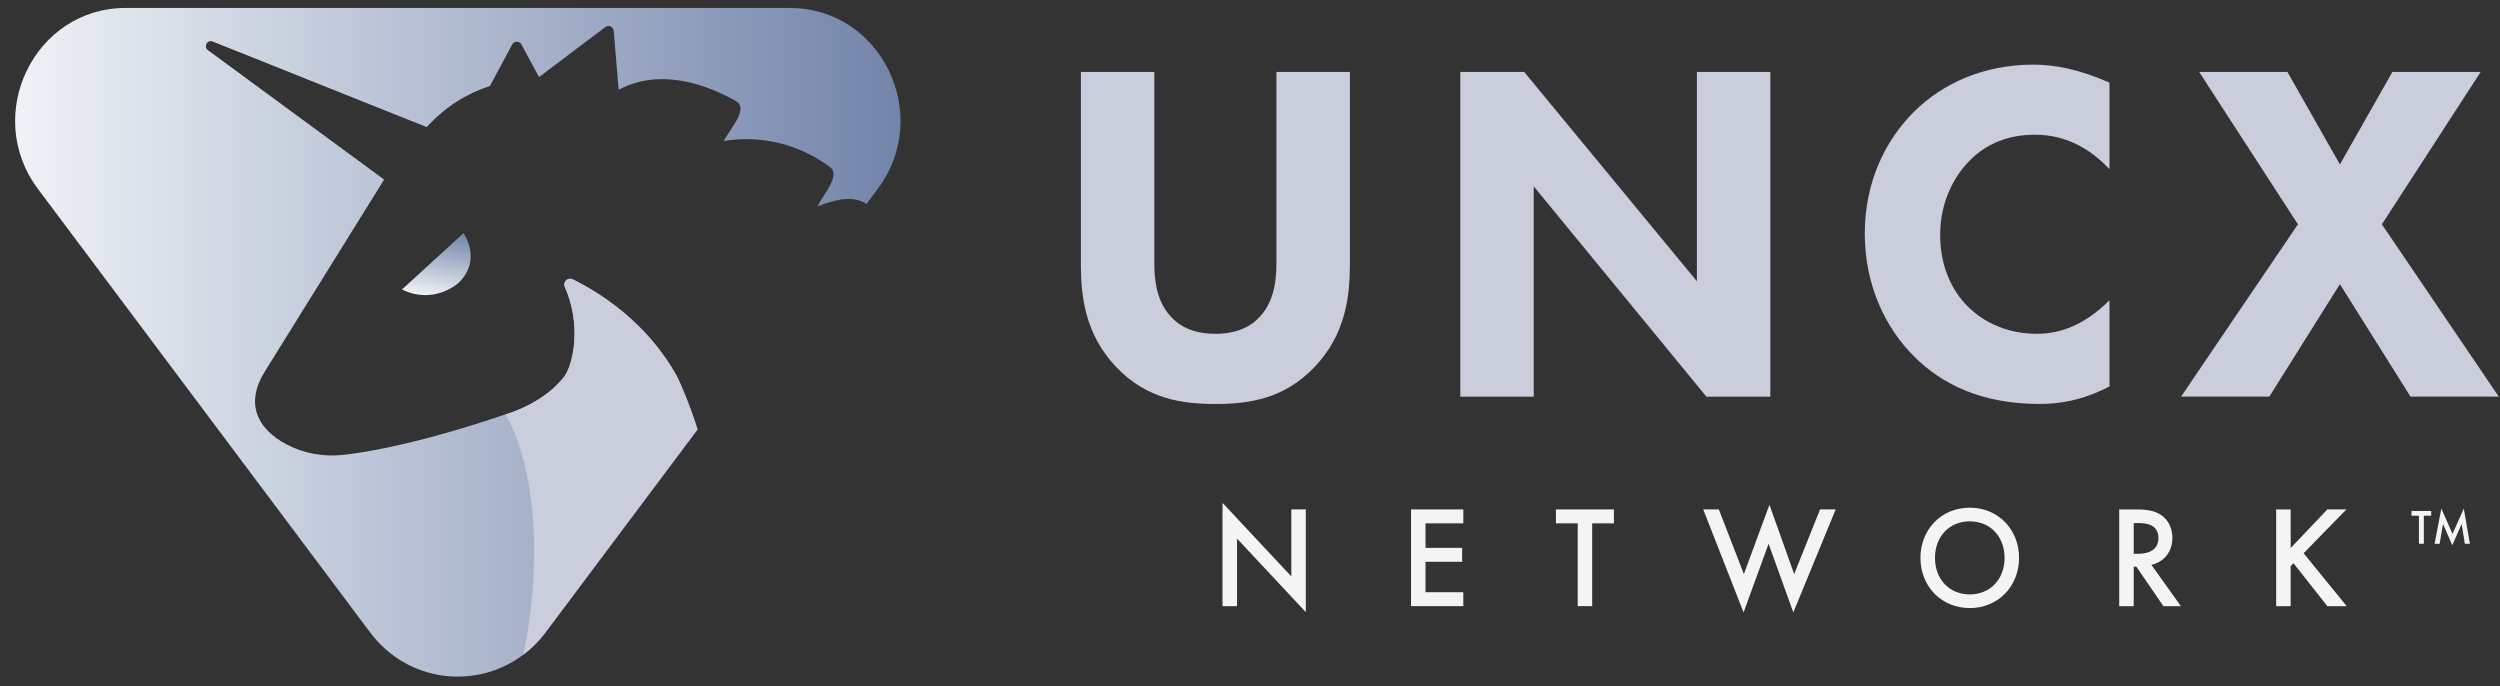 <?xml version="1.0" encoding="UTF-8"?> <svg xmlns="http://www.w3.org/2000/svg" width="153" height="42" viewBox="0 0 153 42" fill="none"><rect x="0" y="0" width="153" height="42" fill="#333333" stroke="none"/><g clip-path="url(#clip0_577_5535)"><path d="M140.19 33.538L142.434 31.177H143.599L140.982 33.857L143.618 37.098H142.434L140.363 34.471L140.188 34.649V37.098H139.301V31.179H140.188V33.54L140.19 33.538Z" fill="#F4F4F4"></path><path d="M130.732 31.177C131.437 31.177 131.888 31.265 132.263 31.524C132.898 31.959 132.95 32.66 132.95 32.917C132.95 33.769 132.437 34.392 131.664 34.568L133.472 37.098H132.401L130.741 34.674H130.584V37.098H129.697V31.179H130.732V31.177ZM130.584 33.892H130.863C131.106 33.892 132.097 33.864 132.097 32.924C132.097 32.091 131.324 32.01 130.888 32.01H130.584V33.892Z" fill="#F4F4F4"></path><path d="M123.566 34.142C123.566 35.883 122.287 37.214 120.55 37.214C118.812 37.214 117.531 35.883 117.531 34.142C117.531 32.401 118.81 31.07 120.55 31.07C122.289 31.07 123.566 32.401 123.566 34.142ZM122.68 34.142C122.68 32.827 121.793 31.906 120.55 31.906C119.307 31.906 118.42 32.83 118.42 34.142C118.42 35.455 119.307 36.378 120.55 36.378C121.793 36.378 122.68 35.455 122.68 34.142Z" fill="#F4F4F4"></path><path d="M105.194 31.177L106.725 35.135L108.291 30.892L109.803 35.135L111.387 31.177H112.344L109.751 37.478L108.238 33.279L106.707 37.478L104.237 31.177H105.194Z" fill="#F4F4F4"></path><path d="M97.441 32.029V37.096H96.555V32.029H95.223V31.177H98.771V32.029H97.439H97.441Z" fill="#F4F4F4"></path><path d="M89.555 32.029H87.241V33.529H89.485V34.38H87.241V36.244H89.555V37.096H86.355V31.177H89.555V32.029Z" fill="#F4F4F4"></path><path d="M74.819 37.096V30.776L79.029 35.276V31.177H79.915V37.462L75.706 32.962V37.098H74.819V37.096Z" fill="#F4F4F4"></path><path d="M140.633 13.728L134.59 4.404H139.991L143.202 10.063L146.414 4.404H151.815L145.772 13.728L152.924 24.274H147.523L143.202 17.392L138.881 24.274H133.481L140.633 13.728Z" fill="#CACEDC"></path><path d="M129.101 23.649C127.38 24.543 125.978 24.721 124.81 24.721C121.219 24.721 118.797 23.471 117.162 21.832C115.411 20.105 114.125 17.482 114.125 14.295C114.125 11.107 115.408 8.545 117.162 6.816C118.883 5.117 121.394 3.955 124.431 3.955C125.715 3.955 127.205 4.223 129.101 5.057V10.36C128.108 9.288 126.62 8.244 124.547 8.244C122.911 8.244 121.598 8.781 120.577 9.793C119.498 10.864 118.738 12.473 118.738 14.381C118.738 16.436 119.555 17.897 120.432 18.76C120.841 19.177 122.242 20.429 124.635 20.429C125.803 20.429 127.38 20.1 129.101 18.374V23.647V23.649Z" fill="#CACEDC"></path><path d="M89.37 24.276V4.404H93.282L103.85 17.214V4.404H108.345V24.276H104.433L93.865 11.406V24.276H89.37Z" fill="#CACEDC"></path><path d="M82.612 16.172C82.612 18.08 82.379 20.434 80.453 22.459C78.584 24.424 76.425 24.723 74.381 24.723C72.338 24.723 70.178 24.424 68.309 22.459C66.383 20.434 66.15 18.08 66.15 16.172V4.404H70.645V16.052C70.645 16.915 70.704 18.376 71.666 19.387C72.453 20.251 73.535 20.429 74.381 20.429C75.227 20.429 76.307 20.251 77.096 19.387C78.06 18.373 78.117 16.915 78.117 16.052V4.404H82.612V16.172Z" fill="#CACEDC"></path><path d="M48.34 0.487H7.692C2.097 0.487 -1.074 7.034 2.326 11.568L22.651 38.702C24.953 41.776 29.158 42.232 32.028 40.068C32.526 39.695 32.985 39.239 33.386 38.702L42.693 26.279C42.203 24.723 41.586 23.32 41.468 23.1C39.603 19.668 36.575 17.844 35.044 17.091C34.745 16.945 34.434 17.262 34.57 17.564C35.591 19.857 35.099 22.216 34.577 22.978C34.57 22.996 34.556 23.008 34.55 23.024C33.282 24.7 31.027 25.334 30.936 25.36H30.934C25.913 27.063 22.633 27.668 20.977 27.841C19.8 27.964 18.602 27.758 17.538 27.198C15.653 26.198 15.046 24.631 16.177 22.786C16.177 22.783 23.508 10.992 23.508 10.989C23.451 10.943 16.266 5.67 12.727 3.071C12.444 2.862 12.684 2.409 13.013 2.541L26.114 7.777C27.237 6.547 28.548 5.733 29.982 5.26L31.349 2.723C31.472 2.492 31.794 2.492 31.914 2.723L32.989 4.716L37.047 1.656C37.249 1.503 37.537 1.635 37.56 1.892L37.861 5.492C40.456 4.112 43.312 5.216 45.015 6.17C45.904 6.668 44.58 7.983 44.305 8.626C46.95 8.196 49.273 9.068 50.815 10.244C51.461 10.735 50.345 11.976 50.03 12.621C51.096 12.244 52.119 11.913 53.031 12.48L53.711 11.57C57.109 7.034 53.94 0.49 48.345 0.49L48.34 0.487Z" fill="url(#paint0_linear_577_5535)"></path><path d="M24.602 17.714L28.367 14.27C28.367 14.27 29.542 15.908 28.047 17.327C28.047 17.327 26.552 18.679 24.604 17.716L24.602 17.714Z" fill="url(#paint1_linear_577_5535)"></path><path d="M42.69 26.281L33.383 38.704C32.982 39.241 32.524 39.697 32.025 40.07C33.027 35.491 33.062 29.052 30.932 25.362H30.934C31.027 25.334 33.282 24.702 34.547 23.026C34.552 23.01 34.565 22.998 34.574 22.98C35.094 22.218 35.586 19.86 34.568 17.566C34.431 17.265 34.74 16.948 35.042 17.093C36.575 17.843 39.603 19.67 41.465 23.103C41.583 23.323 42.2 24.725 42.69 26.281Z" fill="url(#paint2_linear_577_5535)"></path><path d="M148.997 33.279L149.41 31.121L150.095 32.679L150.784 31.121L151.156 33.279H150.85L150.651 32.068L150.079 33.371L149.512 32.066L149.306 33.279H148.999H148.997Z" fill="#F4F4F4"></path><path d="M148.339 31.561V33.278H148.038V31.561H147.586V31.271H148.789V31.561H148.337H148.339Z" fill="#F4F4F4"></path></g><defs><linearGradient id="paint0_linear_577_5535" x1="55.111" y1="20.95" x2="0.924" y2="20.95" gradientUnits="userSpaceOnUse"><stop stop-color="#7384AA"></stop><stop offset="1" stop-color="#EFF2F6"></stop></linearGradient><linearGradient id="paint1_linear_577_5535" x1="27.174" y1="14.054" x2="26.433" y2="18.181" gradientUnits="userSpaceOnUse"><stop stop-color="#7B8CAF"></stop><stop offset="0" stop-color="#7384AA"></stop><stop offset="1" stop-color="#EFF2F6"></stop></linearGradient><linearGradient id="paint2_linear_577_5535" x1="28.566" y1="30.369" x2="42.407" y2="25.432" gradientUnits="userSpaceOnUse"><stop stop-color="#CACEDC"></stop><stop offset="1" stop-color="#CACEDC"></stop></linearGradient><clipPath id="clip0_577_5535"><rect width="152" height="40.921" fill="white" transform="translate(0.924 0.487)"></rect></clipPath></defs></svg> 